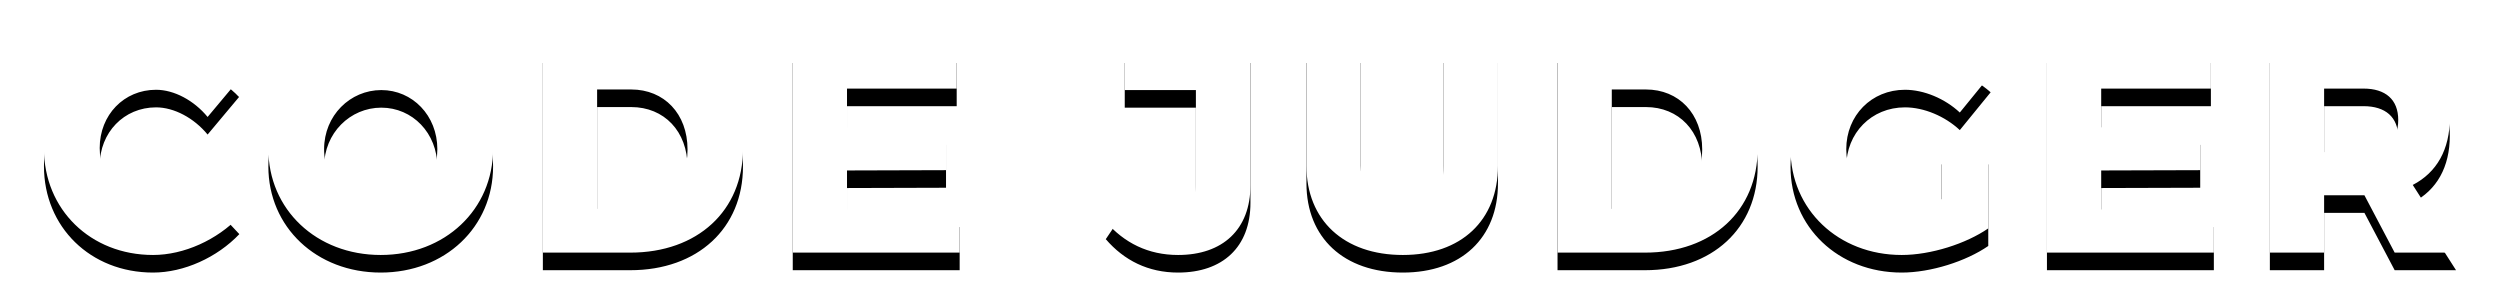 <?xml version="1.0" encoding="UTF-8"?>
<svg width="1706px" height="204px" viewBox="0 0 1706 204" version="1.1" xmlns="http://www.w3.org/2000/svg"
     xmlns:xlink="http://www.w3.org/1999/xlink">
    <!-- Generator: Sketch 48.2 (47327) - http://www.bohemiancoding.com/sketch -->
    <title>codeJudger</title>
    <desc>Created with Sketch.</desc>
    <defs>
        <path d="M141.672,79.815 C132.366,68.521 118.812,61.261 106.471,61.261 C84.622,61.261 68.033,78.403 68.033,100.992 C68.033,123.782 84.622,141.126 106.471,141.126 C118.205,141.126 131.759,134.672 141.672,124.588 L163.319,147.782 C148.146,163.714 125.488,174 104.448,174 C61.762,174 30,142.941 30,101.395 C30,60.655 62.571,30 105.864,30 C126.904,30 148.955,39.277 163.117,54.202 L141.672,79.815 Z M259.803,30 C303.703,30 336.476,60.655 336.476,101.597 C336.476,142.941 303.703,174 259.803,174 C215.903,174 183.129,142.941 183.129,101.597 C183.129,60.454 215.903,30 259.803,30 Z M260.208,61.462 C238.965,61.462 221.163,78.807 221.163,101.798 C221.163,124.79 239.168,142.538 260.208,142.538 C281.45,142.538 298.443,124.79 298.443,101.798 C298.443,78.807 281.45,61.462 260.208,61.462 Z M431.544,31.008 C476.456,31.008 507.004,59.647 507.004,101.597 C507.004,143.748 476.051,172.387 430.128,172.387 L370.448,172.387 L370.448,31.008 L431.544,31.008 Z M432.556,142.538 C454,142.538 469.173,126.202 469.173,102 C469.173,77.597 453.191,61.059 430.735,61.059 L407.47,61.059 L407.47,142.538 L432.556,142.538 Z M540.976,31.008 L652.85,31.008 L652.85,60.454 L577.998,60.454 L577.998,86.874 L645.567,86.874 L645.567,116.118 L577.998,116.319 L577.998,142.941 L654.873,142.941 L654.873,172.387 L540.976,172.387 L540.976,31.008 Z M853.303,126.403 C853.303,156.655 834.287,174 803.941,174 C783.508,174 767.122,165.731 754.579,151.21 L771.572,126 C781.89,136.689 793.017,141.933 801.311,141.933 C810.415,141.933 816.079,136.286 816.079,125.597 L816.079,61.462 L767.526,61.462 L767.526,31.008 L853.303,31.008 L853.303,126.403 Z M928.545,113.092 C928.545,131.244 940.684,142.538 957.475,142.538 C973.862,142.538 985.191,131.445 985.191,113.092 L985.191,31.008 L1022.213,31.008 L1022.213,113.092 C1022.213,150.403 997.127,174 957.273,174 C917.216,174 891.524,150.403 891.524,113.092 L891.524,31.008 L928.545,31.008 L928.545,113.092 Z M1123.956,31.008 C1168.868,31.008 1199.416,59.647 1199.416,101.597 C1199.416,143.748 1168.463,172.387 1122.54,172.387 L1062.86,172.387 L1062.86,31.008 L1123.956,31.008 Z M1124.968,142.538 C1146.412,142.538 1161.585,126.202 1161.585,102 C1161.585,77.597 1145.603,61.059 1123.147,61.059 L1099.882,61.059 L1099.882,142.538 L1124.968,142.538 Z M1324.83,135.882 L1324.83,100.185 L1356.794,100.185 L1356.794,155.849 C1341.621,166.336 1317.547,174 1297.721,174 C1254.428,174 1221.856,142.941 1221.856,101.798 C1221.856,60.655 1255.237,30 1300.148,30 C1321.39,30 1343.846,38.067 1358.412,50.975 L1337.373,76.79 C1327.257,67.311 1312.894,61.261 1299.946,61.261 C1277.086,61.261 1259.89,78.807 1259.89,101.798 C1259.89,124.992 1277.288,142.538 1300.351,142.538 C1307.431,142.538 1316.333,140.118 1324.83,135.882 Z M1396.835,31.008 L1508.709,31.008 L1508.709,60.454 L1433.857,60.454 L1433.857,86.874 L1501.426,86.874 L1501.426,116.118 L1433.857,116.319 L1433.857,142.941 L1510.732,142.941 L1510.732,172.387 L1396.835,172.387 L1396.835,31.008 Z M1676,172.387 L1634.123,172.387 L1613.488,133.261 L1585.974,133.261 L1585.974,172.387 L1548.952,172.387 L1548.952,31.008 L1612.679,31.008 C1650.307,31.008 1671.752,49.16 1671.752,80.622 C1671.752,102 1662.85,117.731 1646.463,126.202 L1676,172.387 Z M1585.974,60.454 L1585.974,103.815 L1612.881,103.815 C1627.851,103.815 1636.551,96.151 1636.551,81.832 C1636.551,67.916 1627.851,60.454 1612.881,60.454 L1585.974,60.454 Z"
              id="path-1"></path>
        <filter x="-0.4%" y="-4.2%" width="100.7%" height="116.7%" filterUnits="objectBoundingBox" id="filter-2">
            <feOffset dx="0" dy="12" in="SourceAlpha" result="shadowOffsetOuter1"></feOffset>
            <feColorMatrix values="0 0 0 0 0   0 0 0 0 0   0 0 0 0 0  0 0 0 0.5 0" type="matrix"
                           in="shadowOffsetOuter1"></feColorMatrix>
        </filter>
    </defs>
    <g id="WeightForm-1" stroke="none" stroke-width="1" fill="none" fill-rule="evenodd">
        <g id="codeJudger">
            <g id="CODE-JUDGER">
                <use fill="black" fill-opacity="1" filter="url(#filter-2)" xlink:href="#path-1"></use>
                <use fill="#FFFFFF" fill-rule="evenodd" xlink:href="#path-1"></use>
            </g>
        </g>
    </g>
</svg>